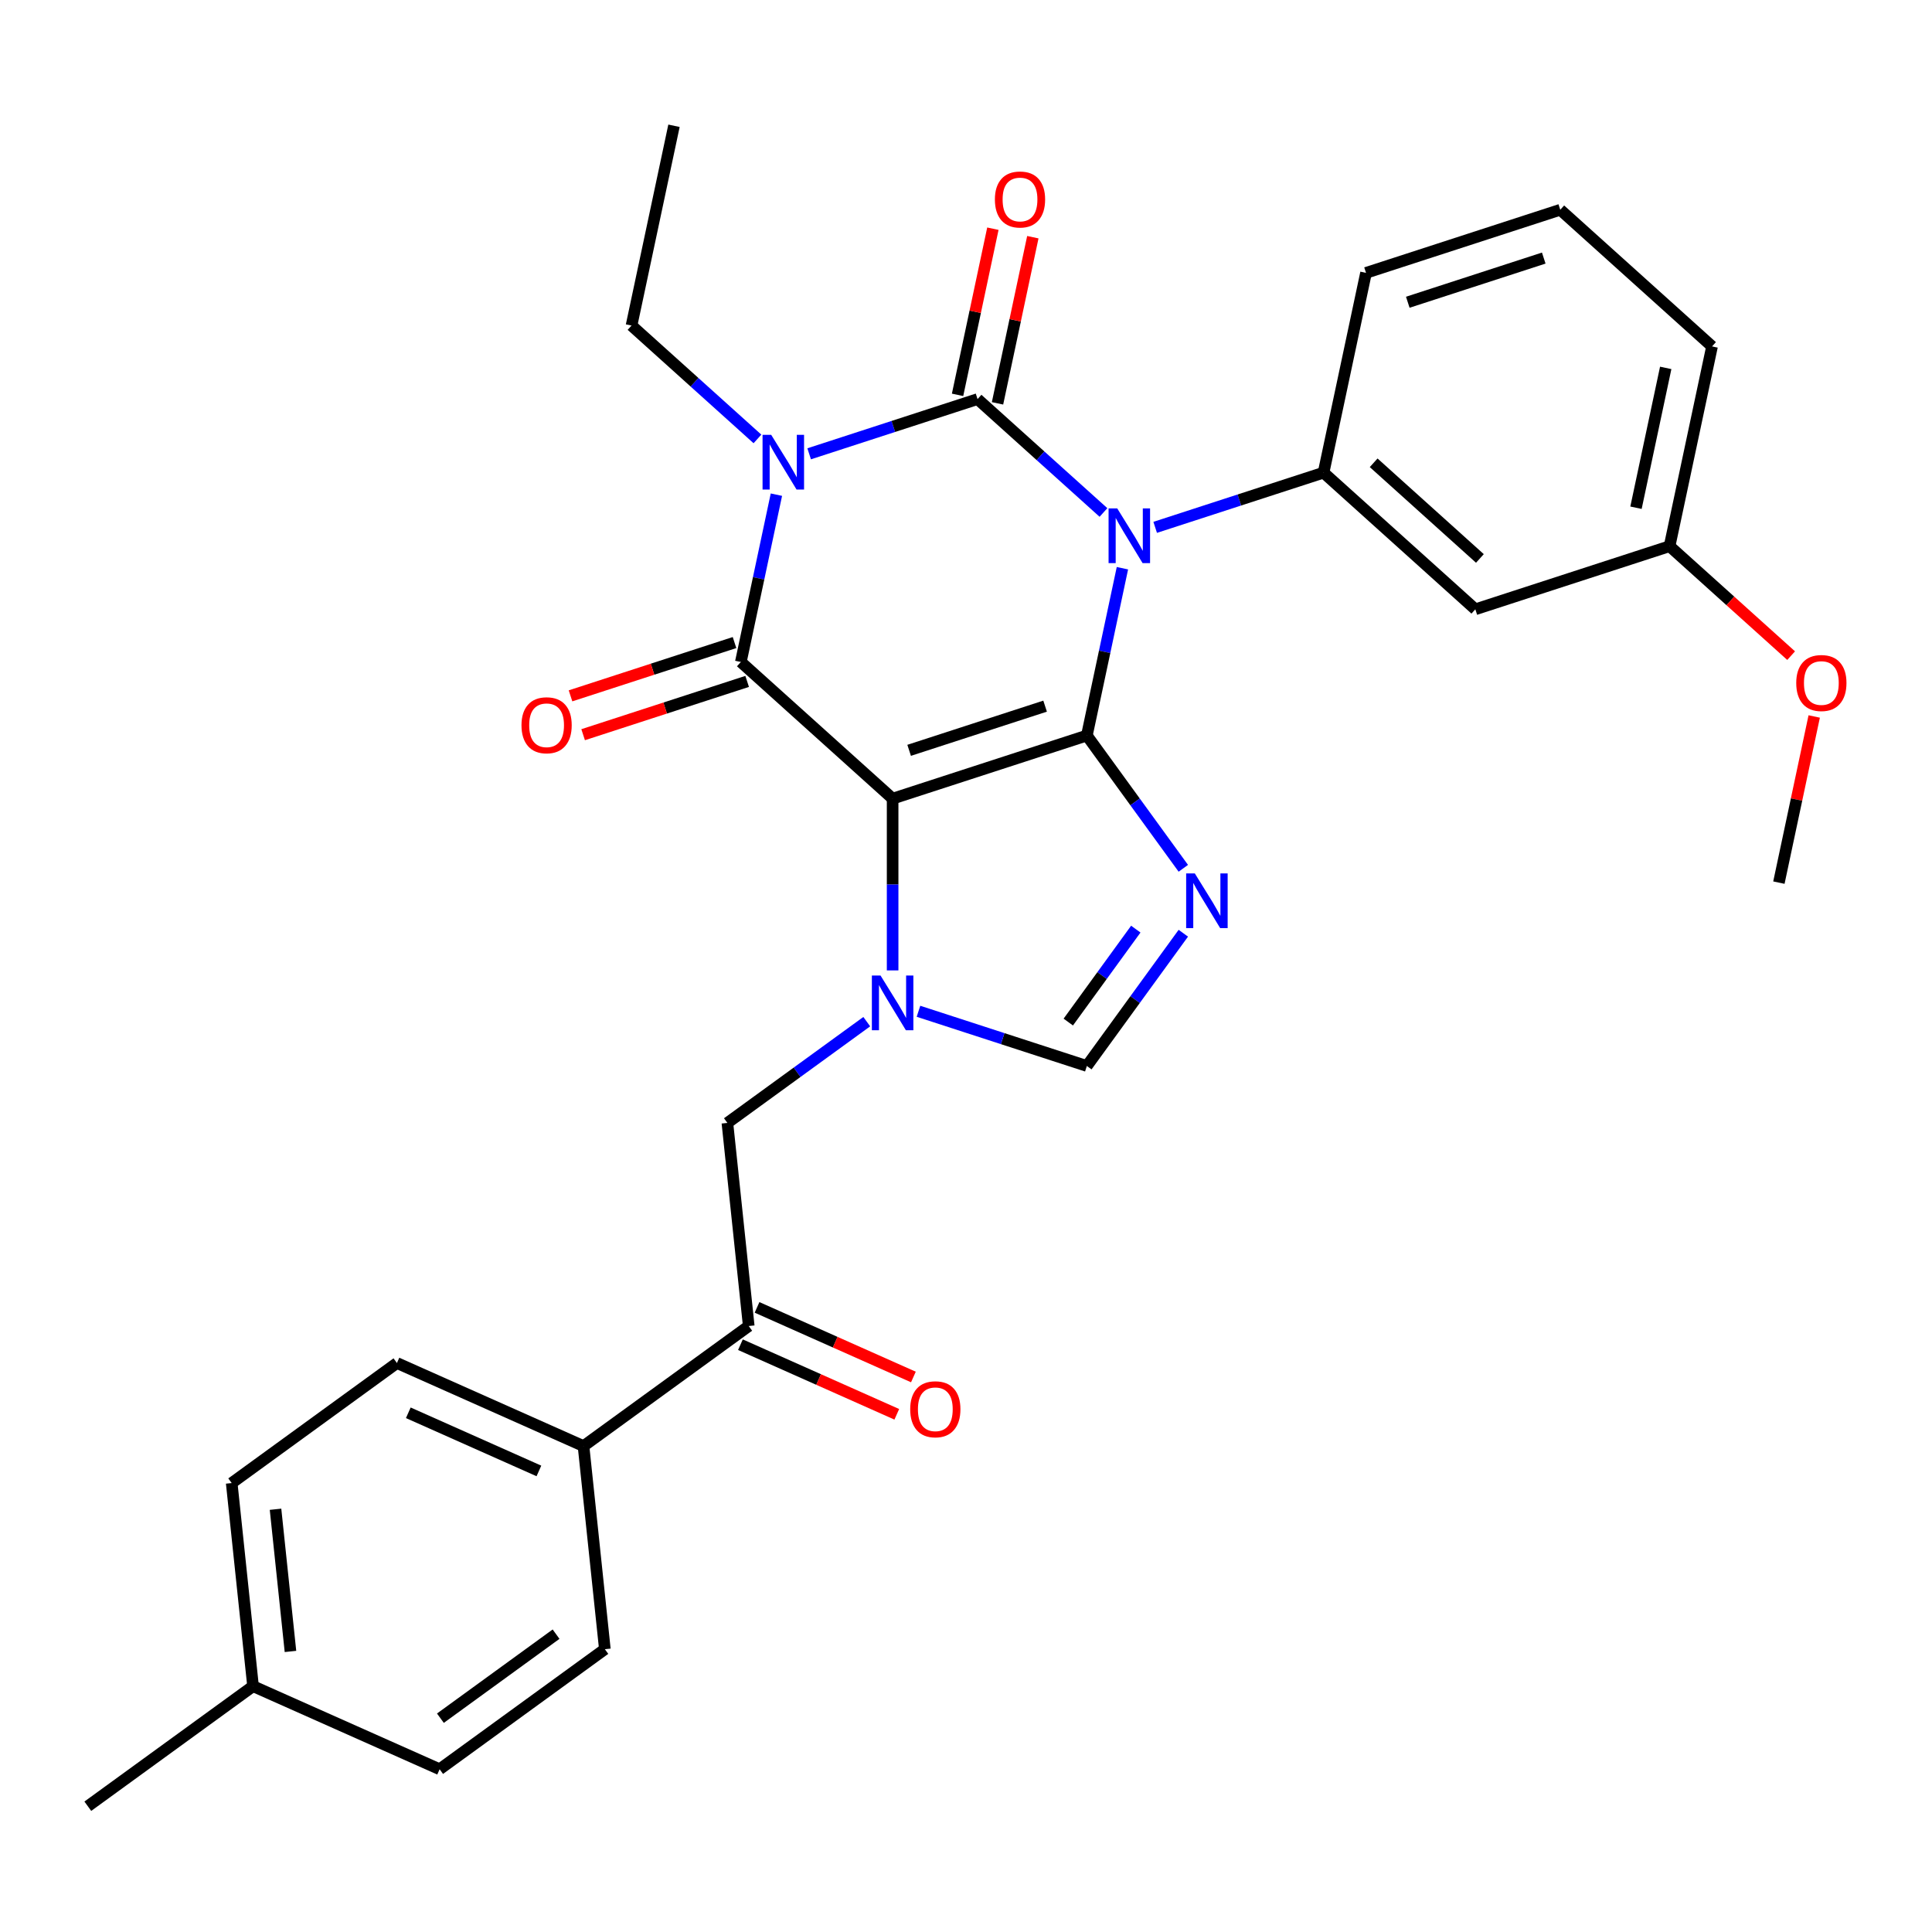 <?xml version='1.0' encoding='iso-8859-1'?>
<svg version='1.1' baseProfile='full'
              xmlns='http://www.w3.org/2000/svg'
                      xmlns:rdkit='http://www.rdkit.org/xml'
                      xmlns:xlink='http://www.w3.org/1999/xlink'
                  xml:space='preserve'
width='1000px' height='1000px' viewBox='0 0 1000 1000'>
<!-- END OF HEADER -->
<rect style='opacity:1.0;fill:#FFFFFF;stroke:none' width='1000' height='1000' x='0' y='0'> </rect>
<path class='bond-0' d='M 418.82,234.89 L 462.398,220.73' style='fill:none;fill-rule:evenodd;stroke:#0000FF;stroke-width:6px;stroke-linecap:butt;stroke-linejoin:miter;stroke-opacity:1' />
<path class='bond-0' d='M 462.398,220.73 L 505.976,206.571' style='fill:none;fill-rule:evenodd;stroke:#000000;stroke-width:6px;stroke-linecap:butt;stroke-linejoin:miter;stroke-opacity:1' />
<path class='bond-1' d='M 401.866,256.041 L 392.663,299.34' style='fill:none;fill-rule:evenodd;stroke:#0000FF;stroke-width:6px;stroke-linecap:butt;stroke-linejoin:miter;stroke-opacity:1' />
<path class='bond-1' d='M 392.663,299.34 L 383.459,342.64' style='fill:none;fill-rule:evenodd;stroke:#000000;stroke-width:6px;stroke-linecap:butt;stroke-linejoin:miter;stroke-opacity:1' />
<path class='bond-2' d='M 392.055,227.188 L 359.467,197.845' style='fill:none;fill-rule:evenodd;stroke:#0000FF;stroke-width:6px;stroke-linecap:butt;stroke-linejoin:miter;stroke-opacity:1' />
<path class='bond-2' d='M 359.467,197.845 L 326.878,168.503' style='fill:none;fill-rule:evenodd;stroke:#000000;stroke-width:6px;stroke-linecap:butt;stroke-linejoin:miter;stroke-opacity:1' />
<path class='bond-3' d='M 505.976,206.571 L 538.564,235.914' style='fill:none;fill-rule:evenodd;stroke:#000000;stroke-width:6px;stroke-linecap:butt;stroke-linejoin:miter;stroke-opacity:1' />
<path class='bond-3' d='M 538.564,235.914 L 571.152,265.256' style='fill:none;fill-rule:evenodd;stroke:#0000FF;stroke-width:6px;stroke-linecap:butt;stroke-linejoin:miter;stroke-opacity:1' />
<path class='bond-4' d='M 516.316,208.769 L 525.456,165.77' style='fill:none;fill-rule:evenodd;stroke:#000000;stroke-width:6px;stroke-linecap:butt;stroke-linejoin:miter;stroke-opacity:1' />
<path class='bond-4' d='M 525.456,165.77 L 534.595,122.77' style='fill:none;fill-rule:evenodd;stroke:#FF0000;stroke-width:6px;stroke-linecap:butt;stroke-linejoin:miter;stroke-opacity:1' />
<path class='bond-4' d='M 495.635,204.373 L 504.775,161.374' style='fill:none;fill-rule:evenodd;stroke:#000000;stroke-width:6px;stroke-linecap:butt;stroke-linejoin:miter;stroke-opacity:1' />
<path class='bond-4' d='M 504.775,161.374 L 513.915,118.374' style='fill:none;fill-rule:evenodd;stroke:#FF0000;stroke-width:6px;stroke-linecap:butt;stroke-linejoin:miter;stroke-opacity:1' />
<path class='bond-5' d='M 597.918,272.958 L 641.495,258.799' style='fill:none;fill-rule:evenodd;stroke:#0000FF;stroke-width:6px;stroke-linecap:butt;stroke-linejoin:miter;stroke-opacity:1' />
<path class='bond-5' d='M 641.495,258.799 L 685.073,244.639' style='fill:none;fill-rule:evenodd;stroke:#000000;stroke-width:6px;stroke-linecap:butt;stroke-linejoin:miter;stroke-opacity:1' />
<path class='bond-6' d='M 580.963,294.109 L 571.76,337.409' style='fill:none;fill-rule:evenodd;stroke:#0000FF;stroke-width:6px;stroke-linecap:butt;stroke-linejoin:miter;stroke-opacity:1' />
<path class='bond-6' d='M 571.76,337.409 L 562.556,380.708' style='fill:none;fill-rule:evenodd;stroke:#000000;stroke-width:6px;stroke-linecap:butt;stroke-linejoin:miter;stroke-opacity:1' />
<path class='bond-7' d='M 383.459,342.64 L 462.018,413.375' style='fill:none;fill-rule:evenodd;stroke:#000000;stroke-width:6px;stroke-linecap:butt;stroke-linejoin:miter;stroke-opacity:1' />
<path class='bond-8' d='M 380.192,332.586 L 337.745,346.378' style='fill:none;fill-rule:evenodd;stroke:#000000;stroke-width:6px;stroke-linecap:butt;stroke-linejoin:miter;stroke-opacity:1' />
<path class='bond-8' d='M 337.745,346.378 L 295.297,360.17' style='fill:none;fill-rule:evenodd;stroke:#FF0000;stroke-width:6px;stroke-linecap:butt;stroke-linejoin:miter;stroke-opacity:1' />
<path class='bond-8' d='M 386.726,352.694 L 344.278,366.486' style='fill:none;fill-rule:evenodd;stroke:#000000;stroke-width:6px;stroke-linecap:butt;stroke-linejoin:miter;stroke-opacity:1' />
<path class='bond-8' d='M 344.278,366.486 L 301.83,380.278' style='fill:none;fill-rule:evenodd;stroke:#FF0000;stroke-width:6px;stroke-linecap:butt;stroke-linejoin:miter;stroke-opacity:1' />
<path class='bond-9' d='M 387.545,686.355 L 302.023,748.491' style='fill:none;fill-rule:evenodd;stroke:#000000;stroke-width:6px;stroke-linecap:butt;stroke-linejoin:miter;stroke-opacity:1' />
<path class='bond-10' d='M 383.246,696.013 L 423.711,714.029' style='fill:none;fill-rule:evenodd;stroke:#000000;stroke-width:6px;stroke-linecap:butt;stroke-linejoin:miter;stroke-opacity:1' />
<path class='bond-10' d='M 423.711,714.029 L 464.175,732.045' style='fill:none;fill-rule:evenodd;stroke:#FF0000;stroke-width:6px;stroke-linecap:butt;stroke-linejoin:miter;stroke-opacity:1' />
<path class='bond-10' d='M 391.845,676.698 L 432.31,694.714' style='fill:none;fill-rule:evenodd;stroke:#000000;stroke-width:6px;stroke-linecap:butt;stroke-linejoin:miter;stroke-opacity:1' />
<path class='bond-10' d='M 432.31,694.714 L 472.775,712.73' style='fill:none;fill-rule:evenodd;stroke:#FF0000;stroke-width:6px;stroke-linecap:butt;stroke-linejoin:miter;stroke-opacity:1' />
<path class='bond-11' d='M 387.545,686.355 L 376.495,581.223' style='fill:none;fill-rule:evenodd;stroke:#000000;stroke-width:6px;stroke-linecap:butt;stroke-linejoin:miter;stroke-opacity:1' />
<path class='bond-12' d='M 462.018,413.375 L 562.556,380.708' style='fill:none;fill-rule:evenodd;stroke:#000000;stroke-width:6px;stroke-linecap:butt;stroke-linejoin:miter;stroke-opacity:1' />
<path class='bond-12' d='M 470.565,388.367 L 540.942,365.5' style='fill:none;fill-rule:evenodd;stroke:#000000;stroke-width:6px;stroke-linecap:butt;stroke-linejoin:miter;stroke-opacity:1' />
<path class='bond-13' d='M 462.018,413.375 L 462.018,457.829' style='fill:none;fill-rule:evenodd;stroke:#000000;stroke-width:6px;stroke-linecap:butt;stroke-linejoin:miter;stroke-opacity:1' />
<path class='bond-13' d='M 462.018,457.829 L 462.018,502.284' style='fill:none;fill-rule:evenodd;stroke:#0000FF;stroke-width:6px;stroke-linecap:butt;stroke-linejoin:miter;stroke-opacity:1' />
<path class='bond-14' d='M 562.556,380.708 L 587.52,415.068' style='fill:none;fill-rule:evenodd;stroke:#000000;stroke-width:6px;stroke-linecap:butt;stroke-linejoin:miter;stroke-opacity:1' />
<path class='bond-14' d='M 587.52,415.068 L 612.484,449.428' style='fill:none;fill-rule:evenodd;stroke:#0000FF;stroke-width:6px;stroke-linecap:butt;stroke-linejoin:miter;stroke-opacity:1' />
<path class='bond-15' d='M 612.484,483.034 L 587.52,517.394' style='fill:none;fill-rule:evenodd;stroke:#0000FF;stroke-width:6px;stroke-linecap:butt;stroke-linejoin:miter;stroke-opacity:1' />
<path class='bond-15' d='M 587.52,517.394 L 562.556,551.753' style='fill:none;fill-rule:evenodd;stroke:#000000;stroke-width:6px;stroke-linecap:butt;stroke-linejoin:miter;stroke-opacity:1' />
<path class='bond-15' d='M 587.89,480.914 L 570.416,504.966' style='fill:none;fill-rule:evenodd;stroke:#0000FF;stroke-width:6px;stroke-linecap:butt;stroke-linejoin:miter;stroke-opacity:1' />
<path class='bond-15' d='M 570.416,504.966 L 552.941,529.018' style='fill:none;fill-rule:evenodd;stroke:#000000;stroke-width:6px;stroke-linecap:butt;stroke-linejoin:miter;stroke-opacity:1' />
<path class='bond-16' d='M 562.556,551.753 L 518.979,537.594' style='fill:none;fill-rule:evenodd;stroke:#000000;stroke-width:6px;stroke-linecap:butt;stroke-linejoin:miter;stroke-opacity:1' />
<path class='bond-16' d='M 518.979,537.594 L 475.401,523.435' style='fill:none;fill-rule:evenodd;stroke:#0000FF;stroke-width:6px;stroke-linecap:butt;stroke-linejoin:miter;stroke-opacity:1' />
<path class='bond-17' d='M 448.635,528.81 L 412.565,555.016' style='fill:none;fill-rule:evenodd;stroke:#0000FF;stroke-width:6px;stroke-linecap:butt;stroke-linejoin:miter;stroke-opacity:1' />
<path class='bond-17' d='M 412.565,555.016 L 376.495,581.223' style='fill:none;fill-rule:evenodd;stroke:#000000;stroke-width:6px;stroke-linecap:butt;stroke-linejoin:miter;stroke-opacity:1' />
<path class='bond-18' d='M 302.023,748.491 L 205.45,705.494' style='fill:none;fill-rule:evenodd;stroke:#000000;stroke-width:6px;stroke-linecap:butt;stroke-linejoin:miter;stroke-opacity:1' />
<path class='bond-18' d='M 278.937,761.356 L 211.337,731.258' style='fill:none;fill-rule:evenodd;stroke:#000000;stroke-width:6px;stroke-linecap:butt;stroke-linejoin:miter;stroke-opacity:1' />
<path class='bond-19' d='M 302.023,748.491 L 313.073,853.624' style='fill:none;fill-rule:evenodd;stroke:#000000;stroke-width:6px;stroke-linecap:butt;stroke-linejoin:miter;stroke-opacity:1' />
<path class='bond-20' d='M 326.878,168.503 L 348.857,65.101' style='fill:none;fill-rule:evenodd;stroke:#000000;stroke-width:6px;stroke-linecap:butt;stroke-linejoin:miter;stroke-opacity:1' />
<path class='bond-21' d='M 763.632,315.375 L 685.073,244.639' style='fill:none;fill-rule:evenodd;stroke:#000000;stroke-width:6px;stroke-linecap:butt;stroke-linejoin:miter;stroke-opacity:1' />
<path class='bond-21' d='M 765.995,289.052 L 711.004,239.538' style='fill:none;fill-rule:evenodd;stroke:#000000;stroke-width:6px;stroke-linecap:butt;stroke-linejoin:miter;stroke-opacity:1' />
<path class='bond-22' d='M 763.632,315.375 L 864.17,282.708' style='fill:none;fill-rule:evenodd;stroke:#000000;stroke-width:6px;stroke-linecap:butt;stroke-linejoin:miter;stroke-opacity:1' />
<path class='bond-23' d='M 685.073,244.639 L 707.052,141.238' style='fill:none;fill-rule:evenodd;stroke:#000000;stroke-width:6px;stroke-linecap:butt;stroke-linejoin:miter;stroke-opacity:1' />
<path class='bond-24' d='M 864.17,282.708 L 895.628,311.033' style='fill:none;fill-rule:evenodd;stroke:#000000;stroke-width:6px;stroke-linecap:butt;stroke-linejoin:miter;stroke-opacity:1' />
<path class='bond-24' d='M 895.628,311.033 L 927.086,339.358' style='fill:none;fill-rule:evenodd;stroke:#FF0000;stroke-width:6px;stroke-linecap:butt;stroke-linejoin:miter;stroke-opacity:1' />
<path class='bond-25' d='M 864.17,282.708 L 886.149,179.306' style='fill:none;fill-rule:evenodd;stroke:#000000;stroke-width:6px;stroke-linecap:butt;stroke-linejoin:miter;stroke-opacity:1' />
<path class='bond-25' d='M 846.786,262.802 L 862.172,190.42' style='fill:none;fill-rule:evenodd;stroke:#000000;stroke-width:6px;stroke-linecap:butt;stroke-linejoin:miter;stroke-opacity:1' />
<path class='bond-26' d='M 939.03,370.846 L 929.89,413.845' style='fill:none;fill-rule:evenodd;stroke:#FF0000;stroke-width:6px;stroke-linecap:butt;stroke-linejoin:miter;stroke-opacity:1' />
<path class='bond-26' d='M 929.89,413.845 L 920.751,456.845' style='fill:none;fill-rule:evenodd;stroke:#000000;stroke-width:6px;stroke-linecap:butt;stroke-linejoin:miter;stroke-opacity:1' />
<path class='bond-27' d='M 807.59,108.571 L 707.052,141.238' style='fill:none;fill-rule:evenodd;stroke:#000000;stroke-width:6px;stroke-linecap:butt;stroke-linejoin:miter;stroke-opacity:1' />
<path class='bond-27' d='M 799.042,133.579 L 728.666,156.445' style='fill:none;fill-rule:evenodd;stroke:#000000;stroke-width:6px;stroke-linecap:butt;stroke-linejoin:miter;stroke-opacity:1' />
<path class='bond-28' d='M 807.59,108.571 L 886.149,179.306' style='fill:none;fill-rule:evenodd;stroke:#000000;stroke-width:6px;stroke-linecap:butt;stroke-linejoin:miter;stroke-opacity:1' />
<path class='bond-29' d='M 205.45,705.494 L 119.927,767.63' style='fill:none;fill-rule:evenodd;stroke:#000000;stroke-width:6px;stroke-linecap:butt;stroke-linejoin:miter;stroke-opacity:1' />
<path class='bond-30' d='M 313.073,853.624 L 227.55,915.76' style='fill:none;fill-rule:evenodd;stroke:#000000;stroke-width:6px;stroke-linecap:butt;stroke-linejoin:miter;stroke-opacity:1' />
<path class='bond-30' d='M 287.817,845.84 L 227.951,889.335' style='fill:none;fill-rule:evenodd;stroke:#000000;stroke-width:6px;stroke-linecap:butt;stroke-linejoin:miter;stroke-opacity:1' />
<path class='bond-31' d='M 119.927,767.63 L 130.977,872.763' style='fill:none;fill-rule:evenodd;stroke:#000000;stroke-width:6px;stroke-linecap:butt;stroke-linejoin:miter;stroke-opacity:1' />
<path class='bond-31' d='M 142.611,781.19 L 150.346,854.783' style='fill:none;fill-rule:evenodd;stroke:#000000;stroke-width:6px;stroke-linecap:butt;stroke-linejoin:miter;stroke-opacity:1' />
<path class='bond-32' d='M 227.55,915.76 L 130.977,872.763' style='fill:none;fill-rule:evenodd;stroke:#000000;stroke-width:6px;stroke-linecap:butt;stroke-linejoin:miter;stroke-opacity:1' />
<path class='bond-33' d='M 130.977,872.763 L 45.455,934.899' style='fill:none;fill-rule:evenodd;stroke:#000000;stroke-width:6px;stroke-linecap:butt;stroke-linejoin:miter;stroke-opacity:1' />
<path  class='atom-0' d='M 399.178 225.078
L 408.458 240.078
Q 409.378 241.558, 410.858 244.238
Q 412.338 246.918, 412.418 247.078
L 412.418 225.078
L 416.178 225.078
L 416.178 253.398
L 412.298 253.398
L 402.338 236.998
Q 401.178 235.078, 399.938 232.878
Q 398.738 230.678, 398.378 229.998
L 398.378 253.398
L 394.698 253.398
L 394.698 225.078
L 399.178 225.078
' fill='#0000FF'/>
<path  class='atom-2' d='M 578.275 263.146
L 587.555 278.146
Q 588.475 279.626, 589.955 282.306
Q 591.435 284.986, 591.515 285.146
L 591.515 263.146
L 595.275 263.146
L 595.275 291.466
L 591.395 291.466
L 581.435 275.066
Q 580.275 273.146, 579.035 270.946
Q 577.835 268.746, 577.475 268.066
L 577.475 291.466
L 573.795 291.466
L 573.795 263.146
L 578.275 263.146
' fill='#0000FF'/>
<path  class='atom-4' d='M 269.921 375.387
Q 269.921 368.587, 273.281 364.787
Q 276.641 360.987, 282.921 360.987
Q 289.201 360.987, 292.561 364.787
Q 295.921 368.587, 295.921 375.387
Q 295.921 382.267, 292.521 386.187
Q 289.121 390.067, 282.921 390.067
Q 276.681 390.067, 273.281 386.187
Q 269.921 382.307, 269.921 375.387
M 282.921 386.867
Q 287.241 386.867, 289.561 383.987
Q 291.921 381.067, 291.921 375.387
Q 291.921 369.827, 289.561 367.027
Q 287.241 364.187, 282.921 364.187
Q 278.601 364.187, 276.241 366.987
Q 273.921 369.787, 273.921 375.387
Q 273.921 381.107, 276.241 383.987
Q 278.601 386.867, 282.921 386.867
' fill='#FF0000'/>
<path  class='atom-5' d='M 514.954 103.249
Q 514.954 96.449, 518.314 92.649
Q 521.674 88.849, 527.954 88.849
Q 534.234 88.849, 537.594 92.649
Q 540.954 96.449, 540.954 103.249
Q 540.954 110.129, 537.554 114.049
Q 534.154 117.929, 527.954 117.929
Q 521.714 117.929, 518.314 114.049
Q 514.954 110.169, 514.954 103.249
M 527.954 114.729
Q 532.274 114.729, 534.594 111.849
Q 536.954 108.929, 536.954 103.249
Q 536.954 97.689, 534.594 94.889
Q 532.274 92.049, 527.954 92.049
Q 523.634 92.049, 521.274 94.849
Q 518.954 97.649, 518.954 103.249
Q 518.954 108.969, 521.274 111.849
Q 523.634 114.729, 527.954 114.729
' fill='#FF0000'/>
<path  class='atom-9' d='M 618.432 452.071
L 627.712 467.071
Q 628.632 468.551, 630.112 471.231
Q 631.592 473.911, 631.672 474.071
L 631.672 452.071
L 635.432 452.071
L 635.432 480.391
L 631.552 480.391
L 621.592 463.991
Q 620.432 462.071, 619.192 459.871
Q 617.992 457.671, 617.632 456.991
L 617.632 480.391
L 613.952 480.391
L 613.952 452.071
L 618.432 452.071
' fill='#0000FF'/>
<path  class='atom-11' d='M 455.758 504.927
L 465.038 519.927
Q 465.958 521.407, 467.438 524.087
Q 468.918 526.767, 468.998 526.927
L 468.998 504.927
L 472.758 504.927
L 472.758 533.247
L 468.878 533.247
L 458.918 516.847
Q 457.758 514.927, 456.518 512.727
Q 455.318 510.527, 454.958 509.847
L 454.958 533.247
L 451.278 533.247
L 451.278 504.927
L 455.758 504.927
' fill='#0000FF'/>
<path  class='atom-13' d='M 471.118 729.432
Q 471.118 722.632, 474.478 718.832
Q 477.838 715.032, 484.118 715.032
Q 490.398 715.032, 493.758 718.832
Q 497.118 722.632, 497.118 729.432
Q 497.118 736.312, 493.718 740.232
Q 490.318 744.112, 484.118 744.112
Q 477.878 744.112, 474.478 740.232
Q 471.118 736.352, 471.118 729.432
M 484.118 740.912
Q 488.438 740.912, 490.758 738.032
Q 493.118 735.112, 493.118 729.432
Q 493.118 723.872, 490.758 721.072
Q 488.438 718.232, 484.118 718.232
Q 479.798 718.232, 477.438 721.032
Q 475.118 723.832, 475.118 729.432
Q 475.118 735.152, 477.438 738.032
Q 479.798 740.912, 484.118 740.912
' fill='#FF0000'/>
<path  class='atom-19' d='M 929.729 353.523
Q 929.729 346.723, 933.089 342.923
Q 936.449 339.123, 942.729 339.123
Q 949.009 339.123, 952.369 342.923
Q 955.729 346.723, 955.729 353.523
Q 955.729 360.403, 952.329 364.323
Q 948.929 368.203, 942.729 368.203
Q 936.489 368.203, 933.089 364.323
Q 929.729 360.443, 929.729 353.523
M 942.729 365.003
Q 947.049 365.003, 949.369 362.123
Q 951.729 359.203, 951.729 353.523
Q 951.729 347.963, 949.369 345.163
Q 947.049 342.323, 942.729 342.323
Q 938.409 342.323, 936.049 345.123
Q 933.729 347.923, 933.729 353.523
Q 933.729 359.243, 936.049 362.123
Q 938.409 365.003, 942.729 365.003
' fill='#FF0000'/>
</svg>
